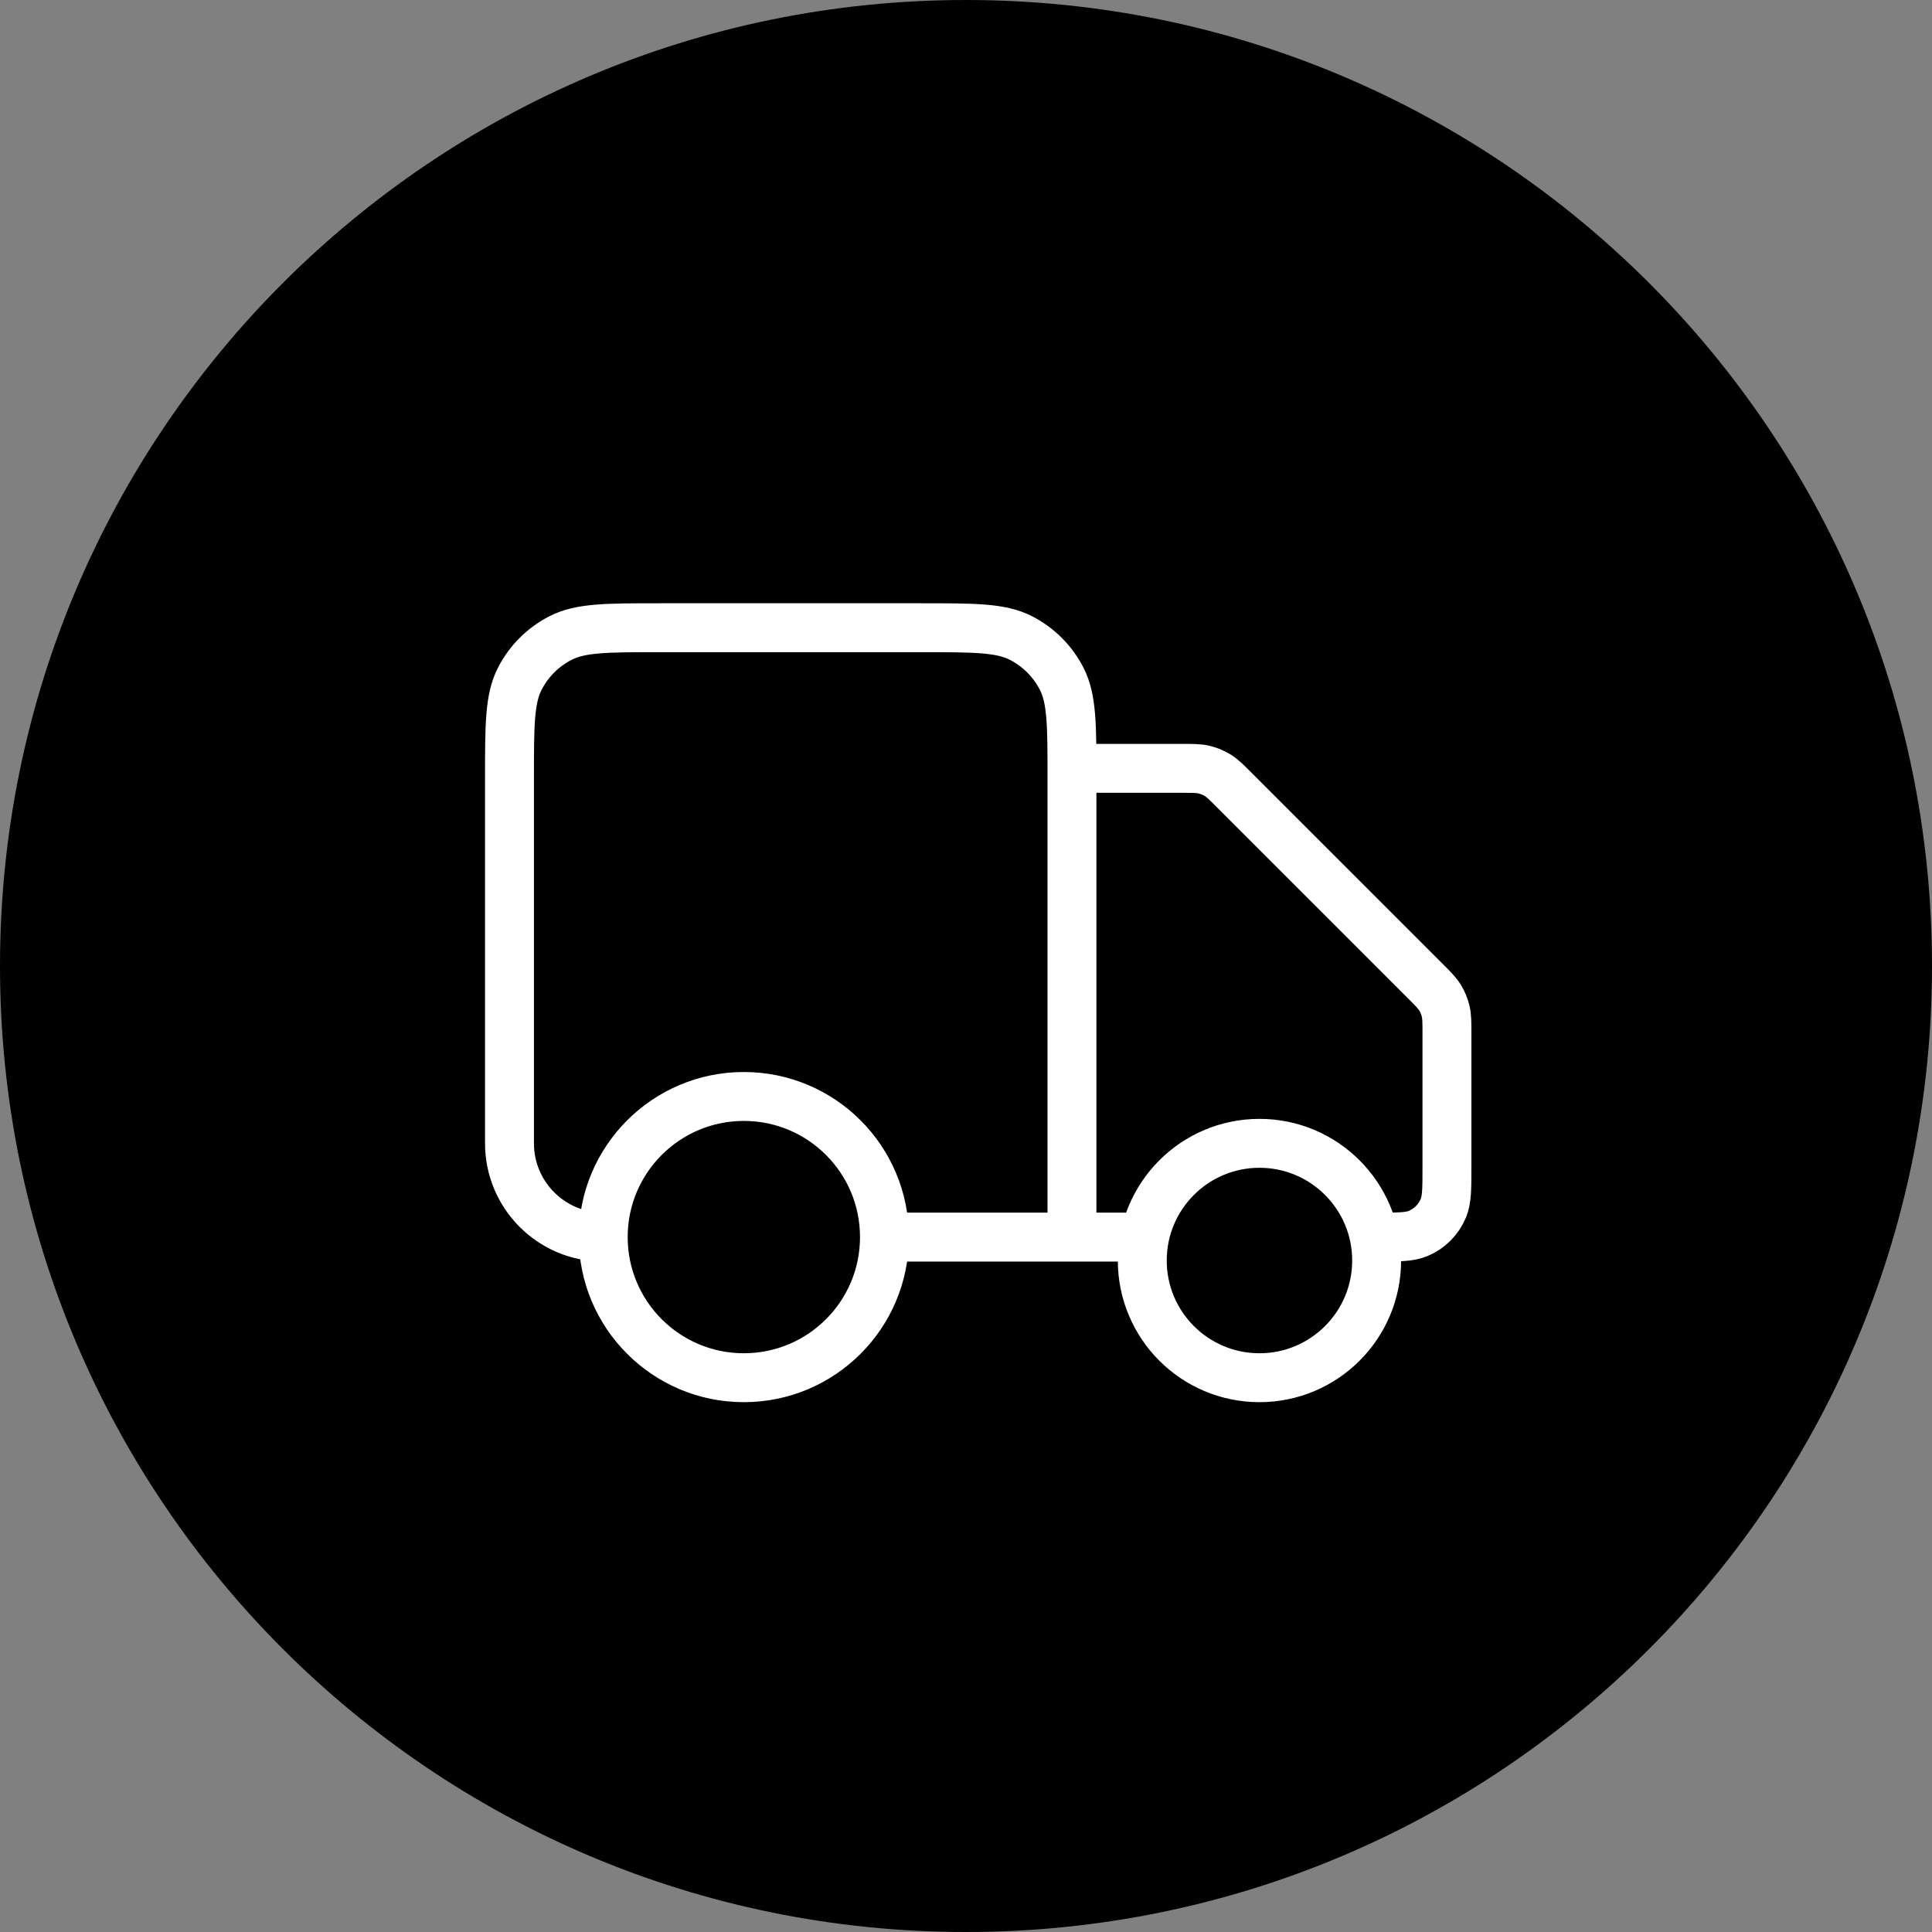 <svg xmlns="http://www.w3.org/2000/svg" fill="none" viewBox="0 0 79 79" height="79" width="79">
<rect x="0" y="0" width="79" height="79" fill="#808080" stroke="none"/>
<path fill="black" d="M39.5 79C61.315 79 79 61.315 79 39.5C79 17.685 61.315 0 39.5 0C17.685 0 0 17.685 0 39.5C0 61.315 17.685 79 39.5 79Z"></path>
<path stroke-linejoin="round" stroke-linecap="round" stroke-width="2" stroke="white" d="M43.833 31.418H48.313C48.782 31.418 49.016 31.418 49.236 31.471C49.432 31.518 49.619 31.595 49.791 31.7C49.984 31.819 50.15 31.985 50.481 32.316L58.268 40.103C58.6 40.435 58.765 40.6 58.884 40.794C58.989 40.965 59.066 41.152 59.113 41.348C59.166 41.568 59.166 41.803 59.166 42.272V47.71C59.166 48.603 59.166 49.049 59.02 49.401C58.826 49.871 58.453 50.244 57.983 50.439C57.631 50.585 57.184 50.585 56.291 50.585M46.708 50.585H43.833M43.833 50.585V31.801C43.833 29.654 43.833 28.581 43.415 27.761C43.048 27.04 42.461 26.453 41.74 26.086C40.92 25.668 39.846 25.668 37.7 25.668H26.966C24.82 25.668 23.746 25.668 22.926 26.086C22.205 26.453 21.618 27.04 21.251 27.761C20.833 28.581 20.833 29.654 20.833 31.801V46.751C20.833 48.868 22.549 50.585 24.666 50.585M43.833 50.585H36.166M36.166 50.585C36.166 53.76 33.592 56.335 30.416 56.335C27.241 56.335 24.666 53.76 24.666 50.585M36.166 50.585C36.166 47.409 33.592 44.835 30.416 44.835C27.241 44.835 24.666 47.409 24.666 50.585M56.291 51.543C56.291 54.189 54.146 56.335 51.5 56.335C48.853 56.335 46.708 54.189 46.708 51.543C46.708 48.897 48.853 46.751 51.5 46.751C54.146 46.751 56.291 48.897 56.291 51.543Z"></path>
</svg>
